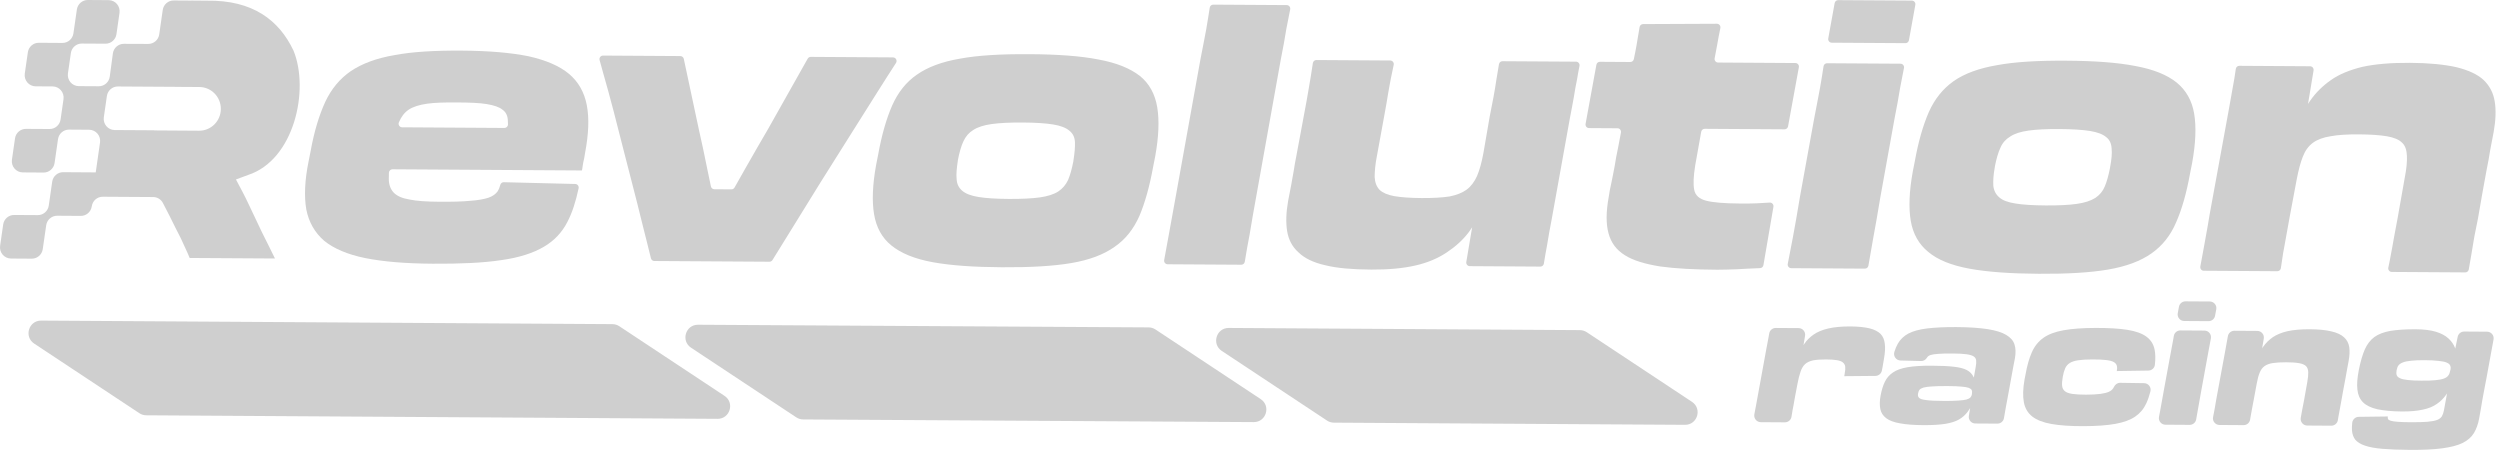 <svg width="550" height="99" viewBox="0 0 550 99" fill="none" xmlns="http://www.w3.org/2000/svg">
<path d="M157.858 92.144L32.169 91.365C31.633 91.362 31.111 91.203 30.666 90.908L7.514 75.586C5.229 74.073 6.311 70.515 9.051 70.531L134.74 71.31C135.276 71.313 135.798 71.473 136.243 71.767L159.395 87.09C161.68 88.602 160.598 92.161 157.858 92.144Z" fill="#CFCFCF"/>
<path d="M275.823 92.863L176.692 92.277C176.157 92.274 175.634 92.116 175.188 91.82L152.031 76.496C149.746 74.984 150.828 71.426 153.568 71.442L252.698 72.027C253.234 72.03 253.756 72.189 254.203 72.484L277.359 87.808C279.644 89.321 278.562 92.878 275.823 92.863Z" fill="#CFCFCF"/>
<path d="M370.7 93.461L293.446 92.983C292.91 92.98 292.388 92.82 291.943 92.525L268.791 77.203C266.506 75.691 267.588 72.132 270.329 72.148L347.583 72.627C348.118 72.63 348.641 72.79 349.086 73.084L372.238 88.407C374.523 89.919 373.441 93.478 370.7 93.461Z" fill="#CFCFCF"/>
<path d="M542.119 72.941C541.427 72.936 540.829 73.422 540.689 74.1L540.153 76.709C540.153 76.661 540.129 76.589 540.106 76.539C539.795 75.737 539.291 75.031 538.617 74.421C537.942 73.812 537.023 73.321 535.862 72.974C534.702 72.627 533.249 72.449 531.454 72.438C529.199 72.425 527.357 72.559 525.902 72.792C524.446 73.05 523.255 73.502 522.355 74.151C521.479 74.8 520.771 75.716 520.255 76.877C519.739 78.062 519.318 79.538 518.942 81.377C518.616 83.096 518.486 84.525 518.625 85.691C518.739 86.854 519.145 87.778 519.844 88.486C520.543 89.193 521.605 89.708 523.01 90.032C524.414 90.331 526.231 90.512 528.437 90.526C530.232 90.537 531.759 90.401 533.021 90.118C534.282 89.86 535.328 89.43 536.155 88.83C537.006 88.253 537.69 87.53 538.277 86.661C538.301 86.613 538.325 86.588 538.351 86.54L537.649 90.366C537.55 90.85 537.402 91.261 537.206 91.599C536.985 91.937 536.644 92.201 536.158 92.393C535.672 92.585 534.945 92.701 534.047 92.791C533.125 92.858 531.913 92.9 530.386 92.889C529.174 92.882 528.229 92.852 527.526 92.799C526.823 92.746 526.314 92.671 525.976 92.571C525.662 92.471 525.445 92.349 525.372 92.204C525.3 92.058 525.277 91.865 525.327 91.622L518.918 91.705C518.183 91.714 517.571 92.275 517.491 93.006C517.423 93.62 517.405 94.18 517.431 94.676C517.499 95.5 517.737 96.181 518.169 96.741C518.626 97.276 519.327 97.717 520.294 98.039C521.237 98.36 522.52 98.611 524.144 98.742C525.744 98.873 527.73 98.958 530.129 98.973C533.037 98.991 535.438 98.884 537.305 98.629C539.198 98.374 540.678 97.995 541.796 97.444C542.891 96.893 543.719 96.172 544.258 95.278C544.797 94.385 545.191 93.297 545.417 92.038C545.542 91.336 545.643 90.657 545.769 90.052C545.87 89.423 545.971 88.793 546.096 88.114C546.221 87.461 546.347 86.735 546.497 85.935C546.648 85.161 546.823 84.216 547.024 83.175L548.002 77.825C548.203 76.783 548.354 75.814 548.529 74.968C548.547 74.865 548.563 74.766 548.582 74.669C548.737 73.785 548.059 72.977 547.161 72.971L542.122 72.939L542.119 72.941ZM539.033 81.599C538.958 82.011 538.834 82.349 538.615 82.615C538.419 82.905 538.104 83.12 537.642 83.288C537.204 83.456 536.573 83.572 535.798 83.64C534.998 83.732 533.955 83.75 532.695 83.742C531.459 83.735 530.464 83.704 529.714 83.602C528.963 83.525 528.383 83.4 527.995 83.203C527.609 83.031 527.367 82.811 527.272 82.52C527.177 82.228 527.179 81.889 527.254 81.453C527.33 81.041 527.453 80.679 527.648 80.413C527.868 80.123 528.184 79.907 528.621 79.74C529.083 79.548 529.69 79.432 530.442 79.364C531.217 79.272 532.188 79.23 533.375 79.237C534.684 79.245 535.751 79.301 536.525 79.402C537.325 79.479 537.906 79.604 538.292 79.776C538.679 79.948 538.92 80.143 539.039 80.411C539.158 80.679 539.181 80.97 539.106 81.334L539.032 81.599H539.033Z" fill="#CFCFCF"/>
<path d="M414.489 78.839C414.364 79.541 414.263 80.122 414.188 80.631C414.136 80.878 414.079 81.181 414.008 81.535C413.874 82.206 413.284 82.692 412.598 82.698L405.739 82.76L405.84 82.131C405.966 81.526 405.993 81.041 405.946 80.653C405.901 80.265 405.708 79.973 405.419 79.73C405.13 79.485 404.695 79.337 404.114 79.238C403.509 79.137 402.733 79.084 401.74 79.078C400.577 79.07 399.63 79.137 398.879 79.278C398.151 79.443 397.567 79.707 397.128 80.092C396.713 80.477 396.371 81.032 396.125 81.758C395.877 82.484 395.629 83.403 395.429 84.517L394.902 87.301C394.777 88.003 394.676 88.656 394.55 89.287C394.425 89.917 394.3 90.522 394.224 91.103C394.191 91.299 394.157 91.498 394.123 91.699C394.006 92.401 393.394 92.915 392.684 92.911L387.37 92.878C386.463 92.872 385.799 92.049 385.954 91.156C385.956 91.145 385.957 91.135 385.96 91.124C386.086 90.543 386.185 89.914 386.31 89.284C386.436 88.655 386.561 87.977 386.686 87.226L388.568 76.912C388.743 75.991 388.894 75.169 389.044 74.395C389.11 74.049 389.173 73.708 389.228 73.371C389.344 72.664 389.951 72.146 390.667 72.151L395.691 72.182C396.585 72.188 397.261 72.991 397.113 73.873L396.766 75.946C396.816 75.85 396.864 75.777 396.912 75.705C397.451 74.884 398.157 74.185 398.986 73.608C399.813 73.032 400.883 72.578 402.193 72.271C403.504 71.965 405.152 71.805 407.14 71.817C408.836 71.828 410.217 71.981 411.283 72.231C412.372 72.504 413.169 72.92 413.723 73.457C414.253 74.019 414.563 74.748 414.655 75.62C414.772 76.494 414.716 77.559 414.489 78.842V78.839Z" fill="#CFCFCF"/>
<path d="M443.184 75.771C442.923 74.921 442.296 74.239 441.355 73.675C440.413 73.112 439.058 72.691 437.291 72.413C435.499 72.135 433.222 71.975 430.434 71.959C427.842 71.942 425.684 72.051 423.962 72.257C422.24 72.466 420.88 72.845 419.858 73.371C418.837 73.922 418.056 74.669 417.518 75.611C417.225 76.135 416.974 76.731 416.763 77.402C416.47 78.331 417.131 79.284 418.105 79.31L422.637 79.428C423.169 79.441 423.657 79.154 423.93 78.697C423.944 78.674 423.957 78.653 423.971 78.632C424.093 78.415 424.362 78.223 424.725 78.104C425.113 77.985 425.672 77.891 426.447 77.847C427.199 77.78 428.266 77.761 429.598 77.77C430.883 77.778 431.901 77.834 432.627 77.935C433.353 78.036 433.862 78.186 434.2 78.406C434.514 78.602 434.705 78.893 434.752 79.257C434.799 79.621 434.772 80.081 434.671 80.638L434.244 83.059C434.219 83.01 434.219 82.986 434.195 82.961C433.884 82.28 433.379 81.768 432.679 81.4C432.002 81.056 431.034 80.808 429.799 80.679C428.539 80.525 426.917 80.467 424.929 80.455C422.797 80.442 421.051 80.552 419.667 80.786C418.308 81.02 417.214 81.402 416.435 81.954C415.657 82.482 415.071 83.157 414.677 83.979C414.259 84.825 413.963 85.817 413.737 87.004C413.512 88.166 413.506 89.159 413.671 89.984C413.835 90.81 414.267 91.466 414.967 92.004C415.643 92.517 416.659 92.911 418.014 93.137C419.345 93.388 421.09 93.52 423.222 93.532C425.186 93.544 426.761 93.433 427.975 93.247C429.212 93.037 430.208 92.728 430.961 92.296C431.716 91.865 432.374 91.287 432.887 90.588C433.057 90.347 433.254 90.081 433.426 89.791L433.148 91.481C433.003 92.361 433.679 93.163 434.571 93.167L439.431 93.197C440.137 93.202 440.747 92.693 440.869 91.998C441.024 91.118 441.159 90.328 441.281 89.622C441.48 88.629 441.657 87.588 441.857 86.524C442.058 85.483 442.209 84.612 442.334 83.908C442.459 83.231 442.561 82.626 442.66 82.117C442.76 81.608 442.861 81.124 442.936 80.615C443.036 80.107 443.161 79.502 443.286 78.8C443.487 77.638 443.469 76.619 443.184 75.769V75.771ZM432.638 87.897C432.202 87.991 431.595 88.084 430.794 88.128C429.994 88.196 428.951 88.214 427.618 88.205C425.85 88.195 424.541 88.137 423.717 88.012C422.869 87.909 422.362 87.737 422.169 87.493C421.951 87.274 421.906 86.958 421.98 86.546C422.03 86.255 422.13 85.99 422.276 85.772C422.422 85.579 422.715 85.412 423.151 85.268C423.589 85.149 424.244 85.057 425.092 85.013C425.94 84.945 427.104 84.929 428.559 84.938C429.795 84.945 430.788 84.975 431.515 85.052C432.242 85.105 432.775 85.206 433.137 85.329C433.475 85.476 433.693 85.623 433.788 85.842C433.859 86.036 433.883 86.278 433.832 86.545V86.69C433.78 86.981 433.682 87.222 433.512 87.414C433.341 87.607 433.048 87.775 432.636 87.894L432.638 87.897Z" fill="#CFCFCF"/>
<path d="M458.368 93.755C455.531 93.762 453.19 93.604 451.349 93.279C449.506 92.958 448.09 92.409 447.103 91.637C446.116 90.866 445.498 89.817 445.249 88.492C445 87.167 445.046 85.509 445.394 83.512L445.603 82.457C445.95 80.463 446.421 78.802 447.017 77.474C447.611 76.147 448.457 75.097 449.559 74.318C450.659 73.542 452.138 72.985 453.99 72.655C455.841 72.321 458.187 72.152 461.024 72.145C463.887 72.137 466.228 72.278 468.046 72.566C469.865 72.857 471.255 73.357 472.219 74.07C473.183 74.784 473.784 75.741 474.021 76.95C474.2 77.872 474.219 78.975 474.072 80.26C473.991 80.977 473.375 81.517 472.653 81.527L465.728 81.632L465.69 81.669C465.784 81.2 465.788 80.802 465.704 80.472C465.622 80.144 465.405 79.875 465.052 79.664C464.699 79.455 464.143 79.301 463.378 79.212C462.616 79.12 461.591 79.073 460.3 79.076C459.011 79.079 457.971 79.143 457.188 79.262C456.4 79.381 455.786 79.581 455.342 79.866C454.895 80.148 454.562 80.534 454.34 81.028C454.121 81.521 453.938 82.154 453.801 82.931V82.966C453.662 83.74 453.615 84.375 453.665 84.867C453.712 85.359 453.908 85.752 454.249 86.043C454.587 86.337 455.135 86.539 455.885 86.654C456.635 86.77 457.655 86.828 458.947 86.825C460.236 86.822 461.28 86.764 462.08 86.657C462.876 86.552 463.497 86.396 463.943 86.197C464.386 85.995 464.715 85.726 464.925 85.383C464.978 85.297 465.028 85.208 465.071 85.115C465.327 84.577 465.84 84.209 466.434 84.218L471.709 84.298C472.646 84.312 473.327 85.202 473.094 86.111C472.842 87.096 472.539 87.973 472.181 88.744C471.623 89.955 470.809 90.924 469.742 91.651C468.675 92.381 467.231 92.914 465.402 93.245C463.573 93.578 461.228 93.747 458.365 93.755H458.368Z" fill="#CFCFCF"/>
<path d="M475.988 86.183L477.442 78.275C477.661 77.103 477.854 76.061 478.026 75.147C478.106 74.711 478.18 74.296 478.245 73.902C478.36 73.2 478.973 72.69 479.683 72.694L484.978 72.728C485.886 72.734 486.564 73.561 486.393 74.453C486.349 74.682 486.304 74.919 486.26 75.165C486.091 76.078 485.897 77.121 485.679 78.293L484.221 86.271C483.93 87.91 483.687 89.283 483.491 90.385C483.376 91.04 483.265 91.669 483.158 92.274C483.034 92.97 482.427 93.474 481.721 93.47L476.393 93.436C475.486 93.43 474.806 92.606 474.978 91.716C475.065 91.263 475.153 90.799 475.244 90.317C475.447 89.205 475.698 87.825 475.991 86.186L475.988 86.183ZM480.806 66.297L486.162 66.33C487.066 66.336 487.744 67.157 487.579 68.044L487.315 69.468C487.187 70.159 486.582 70.658 485.88 70.654L480.524 70.621C479.62 70.615 478.942 69.794 479.107 68.906L479.371 67.483C479.499 66.792 480.104 66.292 480.806 66.297Z" fill="#CFCFCF"/>
<path d="M516.699 79.423C516.574 80.077 516.472 80.706 516.347 81.311C516.246 81.916 516.121 82.57 515.996 83.273C515.87 83.999 515.695 84.871 515.494 85.937L515.093 88.189C514.992 88.794 514.867 89.399 514.767 89.98C514.642 90.561 514.542 91.142 514.441 91.747C514.403 91.975 514.366 92.206 514.326 92.441C514.21 93.143 513.597 93.656 512.887 93.652L507.585 93.619C506.673 93.613 505.996 92.776 506.172 91.882C506.172 91.876 506.174 91.87 506.175 91.865C506.275 91.332 506.376 90.799 506.477 90.194C506.603 89.613 506.728 88.936 506.877 88.137L507.606 84.046C507.757 83.174 507.834 82.424 507.813 81.865C507.792 81.283 507.626 80.846 507.312 80.529C506.998 80.237 506.491 80.015 505.765 79.89C505.063 79.764 504.118 79.71 502.907 79.702C501.743 79.695 500.773 79.761 499.997 79.877C499.245 79.994 498.637 80.232 498.2 80.545C497.736 80.881 497.395 81.34 497.149 81.944C496.903 82.523 496.68 83.297 496.505 84.266L495.827 87.921C495.702 88.623 495.577 89.277 495.451 89.906C495.326 90.535 495.225 91.141 495.125 91.722C495.092 91.915 495.059 92.111 495.026 92.31C494.91 93.015 494.306 93.534 493.592 93.53L488.293 93.496C487.38 93.49 486.689 92.651 486.879 91.759C486.879 91.753 486.882 91.747 486.882 91.741C486.983 91.16 487.107 90.531 487.232 89.901C487.334 89.272 487.459 88.594 487.584 87.843L489.49 77.529C489.641 76.609 489.816 75.786 489.941 75.012C490.009 74.662 490.073 74.316 490.13 73.977C490.249 73.275 490.856 72.763 491.568 72.768L496.61 72.799C497.505 72.805 498.181 73.611 498.032 74.493L497.664 76.66C497.714 76.539 497.81 76.394 497.908 76.274C498.471 75.453 499.177 74.778 500.03 74.177C500.881 73.601 501.951 73.171 503.237 72.864C504.549 72.582 506.172 72.422 508.136 72.434C510.075 72.446 511.649 72.602 512.884 72.901C514.118 73.175 515.06 73.617 515.688 74.203C516.314 74.764 516.697 75.493 516.838 76.367C516.954 77.241 516.922 78.258 516.697 79.42L516.699 79.423Z" fill="#CFCFCF"/>
<path d="M64.574 11.148C61.388 4.384 55.534 6.79874e-05 45.58 0.151C44.81 0.146 42.883 0.134 42.135 0.121L42.13 0.13L38.212 0.104C37.003 0.095 35.974 0.992 35.801 2.203L35.031 7.567C34.856 8.774 33.831 9.666 32.624 9.662L27.239 9.641C26.027 9.636 24.998 10.546 24.832 11.761L24.147 16.858C23.981 18.077 22.947 18.983 21.731 18.975L17.328 18.949C15.857 18.94 14.734 17.617 14.947 16.147L15.59 11.677C15.765 10.469 16.794 9.573 18.002 9.582L23.208 9.612C24.416 9.621 25.446 8.728 25.62 7.517L26.291 2.836C26.504 1.361 25.381 0.042 23.91 0.033L19.322 6.79876e-05C18.115 -0.009 17.084 0.887 16.91 2.095L16.153 7.345C15.978 8.557 14.948 9.449 13.741 9.445L8.539 9.41C7.33 9.401 6.301 10.297 6.127 11.509L5.451 16.191C5.243 17.66 6.366 18.984 7.833 18.993L11.589 19.014C13.061 19.028 14.183 20.347 13.971 21.821L13.328 26.287C13.153 27.494 12.123 28.391 10.916 28.382L5.714 28.352C4.502 28.343 3.473 29.236 3.302 30.446L2.626 35.128C2.413 36.602 3.536 37.921 5.008 37.93L9.594 37.961C10.801 37.969 11.832 37.073 12.006 35.866L12.763 30.615C12.938 29.403 13.968 28.512 15.175 28.516L19.624 28.546C21.095 28.555 22.218 29.879 22.005 31.349L21.07 37.862L21.032 37.927L13.898 37.88C12.686 37.876 11.657 38.768 11.482 39.98L10.729 45.23C10.554 46.438 9.525 47.334 8.317 47.325L3.111 47.295C1.902 47.286 0.873 48.179 0.699 49.389L0.026 54.074C-0.187 55.548 0.936 56.867 2.407 56.877L6.994 56.907C8.203 56.916 9.232 56.019 9.405 54.812L10.163 49.562C10.338 48.35 11.367 47.458 12.575 47.462L17.777 47.497C18.984 47.506 20.015 46.61 20.188 45.398L20.193 45.377C20.368 44.169 21.397 43.273 22.605 43.282L33.715 43.351C34.613 43.356 35.434 43.864 35.846 44.67L37.317 47.524C38.15 49.257 38.989 50.861 39.764 52.396C40.479 54 41.193 55.41 41.728 56.754L60.492 56.87C59.54 54.948 58.586 52.96 57.57 50.977C56.618 48.99 55.664 46.937 54.712 44.95C53.84 43.069 52.845 41.246 51.908 39.483L54.572 38.496C64.692 35.206 68.124 19.85 64.577 11.151H64.573L64.574 11.148ZM43.802 28.756L33.934 28.691V28.661L25.221 28.61C23.755 28.596 22.63 27.277 22.84 25.802L23.516 21.121C23.691 19.914 24.72 19.017 25.928 19.026L39.26 19.108H39.383L39.655 19.117L43.862 19.142C46.487 19.159 48.601 21.323 48.585 23.979C48.568 26.631 46.428 28.774 43.804 28.756H43.802Z" fill="#CFCFCF"/>
<path d="M129.102 23.164C128.552 20.292 127.247 17.989 125.181 16.255C123.116 14.521 120.104 13.228 116.272 12.375C112.377 11.586 107.474 11.172 101.561 11.136C95.586 11.098 90.678 11.387 86.773 12.128C82.805 12.804 79.654 13.996 77.19 15.638C74.79 17.28 72.888 19.563 71.55 22.423C70.211 25.346 69.12 28.91 68.338 33.241L67.884 35.533C67.04 39.672 66.894 43.178 67.38 46.048C67.929 48.856 69.236 51.16 71.301 52.957C73.429 54.691 76.439 55.986 80.335 56.775C84.293 57.565 89.196 57.978 95.173 58.016C101.336 58.055 106.371 57.83 110.337 57.219C114.239 56.669 117.329 55.669 119.663 54.282C121.936 52.957 123.646 51.12 124.791 48.896C125.886 46.825 126.673 44.335 127.295 41.425C127.398 40.944 127.037 40.487 126.551 40.474L110.835 40.087C110.479 40.078 110.157 40.318 110.068 40.668C109.929 41.215 109.726 41.699 109.458 42.115C109.434 42.153 109.409 42.188 109.381 42.222C108.939 42.769 108.32 43.193 107.465 43.496C106.519 43.808 105.197 44.056 103.497 44.172C101.735 44.352 99.471 44.401 96.64 44.383C93.872 44.365 91.671 44.225 90.1 43.896C88.466 43.63 87.337 43.114 86.65 42.408C85.962 41.703 85.529 40.68 85.537 39.341C85.54 38.922 85.543 38.475 85.562 38.001C85.581 37.577 85.928 37.239 86.347 37.242L128.006 37.503C128.069 37.311 128.134 37.121 128.136 36.866C128.201 36.611 128.202 36.229 128.332 35.656C128.46 35.211 128.59 34.51 128.721 33.618C129.502 29.48 129.648 26.038 129.1 23.166L129.102 23.164ZM88.468 28.009C87.921 28.006 87.542 27.444 87.748 26.93C87.748 26.927 87.751 26.924 87.752 26.921C88.262 25.713 88.961 24.761 89.909 24.129C90.856 23.496 92.242 23.06 93.943 22.816C95.642 22.571 97.844 22.521 100.548 22.538C103.316 22.556 105.516 22.633 107.088 22.897C108.659 23.163 109.851 23.552 110.539 24.13C111.291 24.645 111.663 25.413 111.721 26.432C111.755 26.727 111.769 27.044 111.761 27.382C111.751 27.809 111.398 28.151 110.977 28.148L88.469 28.006L88.468 28.009Z" fill="#CFCFCF"/>
<path d="M196.472 12.63C197.09 12.634 197.459 13.328 197.118 13.851C195.919 15.687 194.57 17.826 193.032 20.248C191.179 23.17 189.146 26.414 186.99 29.836C184.833 33.275 182.675 36.696 180.518 40.118C178.415 43.557 176.382 46.802 174.545 49.778C172.745 52.654 171.23 55.134 169.941 57.215C169.797 57.446 169.548 57.582 169.278 57.581L143.956 57.422C143.603 57.42 143.295 57.179 143.207 56.83C142.693 54.782 142.115 52.362 141.392 49.568C140.651 46.575 139.859 43.314 138.944 39.855C138.082 36.414 137.15 32.973 136.288 29.516C135.426 26.075 134.581 22.814 133.769 19.874C133.039 17.344 132.444 15.121 131.913 13.227C131.771 12.722 132.148 12.224 132.668 12.227L149.68 12.334C150.045 12.337 150.359 12.595 150.436 12.956L153.72 28.354C154.39 31.292 155.009 34.23 155.625 37.294C155.889 38.55 156.139 39.805 156.401 41.016C156.478 41.376 156.793 41.631 157.157 41.633L160.917 41.657C161.198 41.659 161.458 41.508 161.598 41.262C162.357 39.932 163.104 38.602 163.851 37.274C165.582 34.226 167.295 31.248 169.008 28.325L177.689 12.912C177.828 12.664 178.089 12.512 178.369 12.513L196.47 12.627L196.472 12.63Z" fill="#CFCFCF"/>
<path d="M254.588 23.568C254.102 20.697 252.858 18.393 250.792 16.723C248.664 15.052 245.652 13.822 241.693 13.096C237.735 12.307 232.643 11.955 226.478 11.918C220.251 11.878 215.155 12.165 211.187 12.905C207.22 13.581 204.068 14.773 201.731 16.415C199.331 18.057 197.555 20.342 196.28 23.202C195.004 26.127 193.975 29.69 193.195 34.02L192.741 36.312C191.959 40.642 191.811 44.274 192.297 47.146C192.783 50.018 194.026 52.321 196.093 53.992C198.22 55.726 201.233 56.956 205.191 57.682C209.15 58.408 214.242 58.76 220.407 58.797C226.633 58.837 231.73 58.55 235.697 57.874C239.665 57.197 242.816 56.005 245.217 54.3C247.617 52.658 249.393 50.373 250.668 47.513C251.882 44.652 252.909 41.025 253.691 36.695L254.145 34.403C254.927 30.073 255.073 26.504 254.589 23.568H254.588ZM236.147 35.373V35.437C235.821 37.156 235.436 38.491 234.99 39.573C234.479 40.654 233.782 41.478 232.836 42.11C231.888 42.741 230.503 43.179 228.802 43.423C227.039 43.668 224.774 43.781 221.943 43.763C219.113 43.745 216.911 43.604 215.278 43.339C213.644 43.073 212.453 42.619 211.702 41.977C210.95 41.336 210.516 40.505 210.46 39.419C210.341 38.334 210.475 36.997 210.736 35.278V35.215C211.06 33.559 211.447 32.16 211.957 31.078C212.467 29.998 213.164 29.174 214.11 28.606C215.058 27.974 216.444 27.536 218.144 27.293C219.907 27.049 222.172 26.935 225.004 26.953C227.835 26.972 230.035 27.112 231.668 27.378C233.302 27.643 234.495 28.096 235.245 28.739C235.996 29.317 236.431 30.148 236.488 31.232C236.544 32.317 236.41 33.718 236.149 35.373H236.147Z" fill="#CFCFCF"/>
<path d="M283.083 1.119C283.574 1.122 283.94 1.576 283.841 2.064C283.58 3.35 283.309 4.767 282.997 6.345C282.67 8.383 282.279 10.612 281.761 13.159L276.487 42.578C275.836 46.144 275.314 49.137 274.922 51.557C274.514 53.667 274.158 55.675 273.853 57.581C273.791 57.964 273.465 58.242 273.082 58.24L256.88 58.139C256.394 58.136 256.03 57.689 256.119 57.206C256.454 55.379 256.795 53.45 257.184 51.384C257.639 48.965 258.161 45.972 258.811 42.406L264.086 13.114C264.605 10.568 264.996 8.339 265.385 6.365C265.666 4.62 265.944 3.061 266.143 1.69C266.199 1.302 266.531 1.017 266.917 1.02L283.083 1.121V1.119Z" fill="#CFCFCF"/>
<path d="M346.729 13.565C347.22 13.568 347.585 14.025 347.487 14.512C347.294 15.472 347.111 16.432 346.963 17.392C346.704 18.666 346.444 20.003 346.248 21.34C345.987 22.741 345.727 24.269 345.403 25.86L341.366 48.274C340.976 50.248 340.65 52.096 340.389 53.751C340.11 55.179 339.876 56.607 339.65 57.993C339.588 58.377 339.26 58.653 338.877 58.651L323.349 58.553C322.869 58.55 322.506 58.111 322.587 57.631L323.868 50.014C323.615 50.331 323.423 50.713 323.17 51.03C321.837 52.806 320.194 54.263 318.298 55.526C316.404 56.789 314.133 57.794 311.362 58.415C308.653 59.035 305.443 59.334 301.67 59.309C297.518 59.284 294.186 59.008 291.55 58.353C288.912 57.763 286.968 56.794 285.655 55.511C284.279 54.291 283.471 52.692 283.168 50.842C282.865 48.928 282.942 46.696 283.397 44.15C283.622 42.906 283.846 41.749 284.069 40.673C284.262 39.586 284.455 38.502 284.648 37.416C284.775 36.516 284.944 35.567 285.154 34.535C285.414 33.261 285.675 31.734 285.999 30.013L286.909 25.11C287.298 23.136 287.624 21.225 287.95 19.316C288.243 17.659 288.536 15.847 288.83 13.882C288.888 13.494 289.218 13.204 289.604 13.207L305.857 13.31C306.346 13.313 306.709 13.768 306.616 14.254C306.415 15.291 306.214 16.251 306.015 17.136C305.819 18.281 305.561 19.428 305.365 20.702C305.168 21.975 304.907 23.439 304.581 25.223L302.954 34.138C302.565 36.048 302.431 37.641 302.422 38.916C302.478 40.128 302.849 41.086 303.537 41.791C304.225 42.432 305.291 42.885 306.736 43.149C308.244 43.413 310.256 43.554 312.772 43.57C315.224 43.585 317.239 43.471 318.875 43.226C320.449 42.917 321.71 42.416 322.658 41.72C323.606 41.024 324.366 40.01 324.94 38.738C325.515 37.402 325.965 35.748 326.355 33.647L327.726 25.688C328.05 24.096 328.31 22.695 328.569 21.358C328.829 20.021 329.027 18.684 329.223 17.41C329.386 16.349 329.594 15.244 329.772 14.132C329.834 13.747 330.16 13.465 330.543 13.467L346.728 13.568L346.729 13.565Z" fill="#CFCFCF"/>
<path d="M372.95 36.361C372.558 38.78 372.484 40.566 372.728 41.777C372.973 42.991 373.848 43.761 375.356 44.153C376.864 44.545 379.314 44.752 382.648 44.773C384.157 44.782 385.416 44.791 386.423 44.732C387.168 44.687 388.149 44.642 389.335 44.568C389.838 44.536 390.241 44.987 390.155 45.49L387.953 58.335C387.891 58.698 387.583 58.971 387.219 58.988C385.273 59.082 383.537 59.133 382.057 59.239C380.357 59.291 378.973 59.347 377.778 59.34C372.808 59.308 368.596 59.091 365.266 58.624C361.935 58.093 359.298 57.311 357.481 56.152C355.601 54.993 354.416 53.392 353.862 51.285C353.309 49.242 353.325 46.565 353.911 43.38C354.042 42.425 354.238 41.343 354.496 40.259C354.756 39.114 354.951 37.903 355.21 36.631C355.408 35.294 355.667 33.957 355.99 32.428C356.197 31.415 356.402 30.324 356.611 29.15C356.695 28.667 356.333 28.222 355.85 28.219L349.588 28.18C349.104 28.177 348.739 27.73 348.828 27.247L351.208 14.241C351.277 13.865 351.602 13.594 351.978 13.597L358.677 13.639C359.048 13.642 359.368 13.376 359.445 13.008C359.659 11.967 359.866 10.967 360.029 10.014C360.255 8.741 360.482 7.419 360.709 5.968C360.77 5.586 361.093 5.301 361.475 5.299L377.715 5.227C378.21 5.225 378.581 5.685 378.48 6.177C378.223 7.431 377.974 8.663 377.766 9.934C377.614 10.779 377.422 11.742 377.221 12.821C377.131 13.305 377.494 13.757 377.98 13.759L394.99 13.867C395.474 13.87 395.84 14.316 395.751 14.799L393.371 27.805C393.301 28.181 392.977 28.453 392.601 28.45L375.037 28.34C374.659 28.337 374.334 28.611 374.266 28.989L372.95 36.359V36.361Z" fill="#CFCFCF"/>
<path d="M418.116 14.014C418.606 14.017 418.972 14.469 418.875 14.955C418.612 16.261 418.342 17.72 418.03 19.303C417.704 21.277 417.311 23.57 416.794 26.117L413.668 43.437C413.08 47.003 412.559 49.996 412.103 52.416C411.752 54.532 411.4 56.547 411.048 58.458C410.979 58.833 410.655 59.1 410.279 59.099L394.066 58.998C393.58 58.995 393.213 58.547 393.305 58.062C393.654 56.234 394.04 54.309 394.43 52.243C394.885 49.824 395.406 46.831 395.995 43.265L399.119 26.072C399.638 23.524 400.029 21.232 400.418 19.26C400.699 17.563 400.978 16.009 401.177 14.595C401.233 14.202 401.56 13.913 401.953 13.914L418.117 14.015L418.116 14.014Z" fill="#CFCFCF"/>
<path d="M421.375 1.064L419.967 8.848C419.899 9.224 419.575 9.497 419.196 9.495L402.977 9.394C402.492 9.391 402.129 8.946 402.216 8.463L403.624 0.679C403.692 0.303 404.017 0.03 404.395 0.031L420.614 0.132C421.099 0.135 421.462 0.581 421.375 1.064Z" fill="#CFCFCF"/>
<path d="M482.718 25.004C482.232 22.132 480.925 19.829 478.86 18.158C476.796 16.487 473.784 15.257 469.825 14.531C465.805 13.741 460.775 13.39 454.548 13.351C448.384 13.312 443.286 13.599 439.32 14.34C435.353 15.016 432.138 16.206 429.801 17.85C427.463 19.494 425.625 21.777 424.35 24.637C423.074 27.562 422.045 31.125 421.263 35.455L420.809 37.747C420.027 42.077 419.879 45.709 420.365 48.581C420.851 51.453 422.158 53.757 424.223 55.427C426.287 57.161 429.3 58.391 433.32 59.117C437.279 59.843 442.37 60.195 448.535 60.232C454.699 60.272 459.797 59.985 463.763 59.307C467.73 58.631 470.945 57.44 473.346 55.733C475.684 54.09 477.522 51.807 478.734 48.947C480.009 46.085 481.038 42.459 481.818 38.129L482.273 35.837C483.054 31.507 483.202 27.937 482.716 25.002L482.718 25.004ZM464.215 36.808V36.872C463.89 38.591 463.505 39.926 463.058 41.008C462.611 42.089 461.914 42.914 460.966 43.545C459.957 44.176 458.633 44.614 456.87 44.858C455.171 45.103 452.842 45.216 450.075 45.198C447.243 45.18 444.981 45.038 443.41 44.774C441.714 44.508 440.522 44.054 439.834 43.413C439.082 42.771 438.647 41.94 438.528 40.855C438.472 39.771 438.543 38.432 438.868 36.713V36.65C439.192 34.994 439.578 33.595 440.089 32.513C440.535 31.433 441.296 30.609 442.242 30.041C443.19 29.409 444.513 28.971 446.276 28.728C447.975 28.484 450.304 28.37 453.072 28.389C455.902 28.407 458.165 28.549 459.8 28.813C461.433 29.078 462.625 29.531 463.376 30.174C464.128 30.752 464.501 31.584 464.557 32.667C464.676 33.752 464.541 35.153 464.217 36.808H464.215Z" fill="#CFCFCF"/>
<path d="M548.614 28.986C548.353 30.45 548.094 31.787 547.834 33.061C547.636 34.398 547.377 35.798 547.052 37.391C546.791 38.919 546.402 40.829 546.011 43.121L545.163 48.024C544.903 49.361 544.644 50.635 544.384 51.907C544.188 53.181 543.928 54.455 543.732 55.792C543.565 56.876 543.352 58.05 543.132 59.277C543.064 59.654 542.739 59.929 542.36 59.927L526.184 59.826C525.689 59.823 525.322 59.357 525.429 58.866C525.654 57.836 525.843 56.88 525.994 55.999C526.188 54.917 526.448 53.706 526.644 52.433C526.904 51.159 527.165 49.632 527.489 47.911L529.053 39.06C529.442 37.086 529.578 35.494 529.522 34.282C529.466 33.007 529.158 32.048 528.47 31.407C527.782 30.702 526.653 30.248 525.145 29.984C523.574 29.72 521.563 29.579 518.984 29.563C516.468 29.547 514.391 29.661 512.754 29.97C511.116 30.215 509.793 30.717 508.845 31.411C507.897 32.107 507.137 33.121 506.625 34.457C506.115 35.729 505.664 37.447 505.274 39.486L503.779 47.445C503.518 48.974 503.258 50.438 502.997 51.775C502.737 53.112 502.54 54.449 502.282 55.723C502.119 56.781 501.954 57.884 501.791 58.993C501.734 59.381 501.403 59.669 501.017 59.666L484.83 59.565C484.342 59.562 483.983 59.112 484.072 58.626C484.25 57.663 484.41 56.701 484.606 55.739C484.866 54.466 485.062 53.129 485.322 51.791C485.583 50.391 485.842 48.925 486.104 47.27L490.204 24.855C490.53 22.881 490.919 21.036 491.18 19.379C491.458 17.96 491.69 16.54 491.876 15.161C491.929 14.768 492.258 14.477 492.65 14.48L508.222 14.578C508.702 14.581 509.064 15.019 508.985 15.497L507.766 22.862C507.956 22.608 508.083 22.353 508.273 22.1C509.479 20.387 510.997 18.866 512.829 17.602C514.598 16.338 516.931 15.396 519.703 14.712C522.538 14.092 526 13.796 530.213 13.822C534.365 13.848 537.759 14.189 540.397 14.779C543.035 15.434 545.042 16.338 546.419 17.622C547.732 18.905 548.54 20.44 548.842 22.355C549.146 24.205 549.069 26.436 548.613 28.983L548.614 28.986Z" fill="#CFCFCF"/>
</svg>
